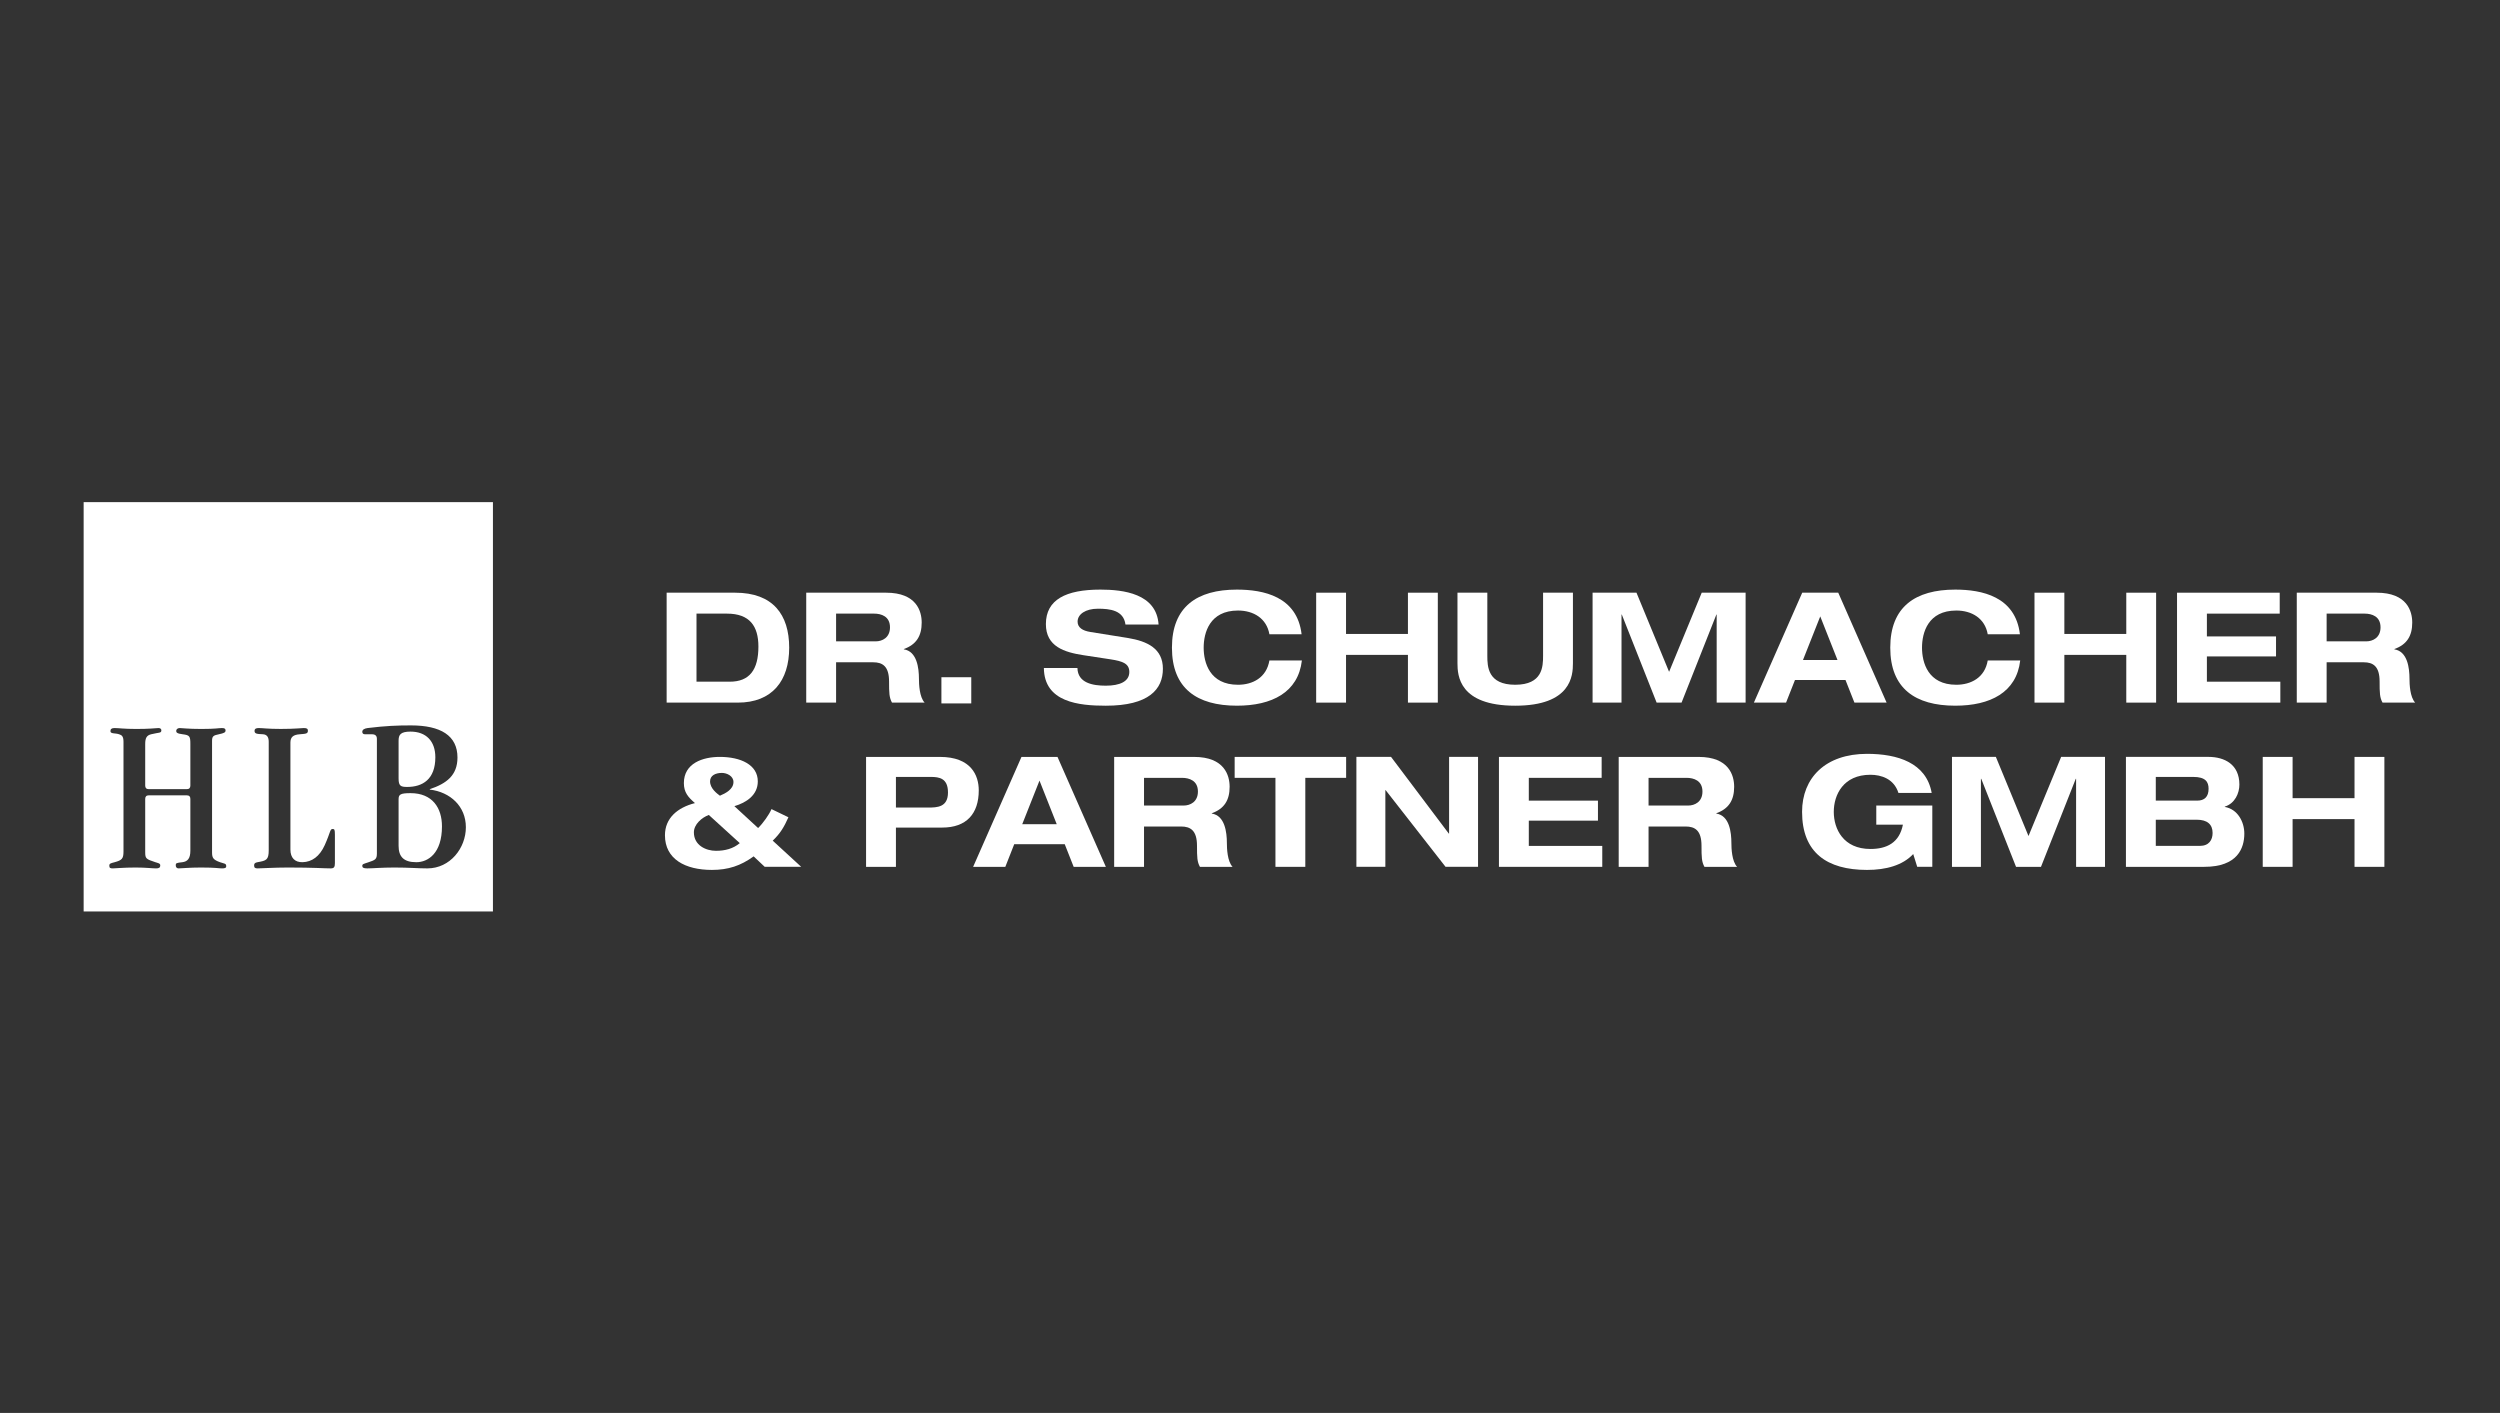 <?xml version="1.0" encoding="UTF-8" standalone="no"?>
<svg xmlns="http://www.w3.org/2000/svg" xmlns:xlink="http://www.w3.org/1999/xlink" xmlns:serif="http://www.serif.com/" width="959px" height="542px" version="1.1" xml:space="preserve" style="fill-rule:evenodd;clip-rule:evenodd;stroke-linejoin:round;stroke-miterlimit:2;">
  <rect width="100%" height="100%" fill="#333333" stroke="none"/>
  <g transform="matrix(4.167,0,0,4.167,0,0)">
    <g transform="matrix(0.714,0,0,0.714,-10.034,28.07)">
      <g transform="matrix(2.975,0,0,2.975,-1361.81,-1109.06)">
        <path d="M483.838,381.341L483.838,399.079L466.1,399.079L466.1,381.341L483.838,381.341ZM468.921,393.779C468.815,393.779 468.768,393.721 468.768,393.626L468.768,391.822C468.768,391.572 468.825,391.448 469.027,391.4C469.372,391.313 469.468,391.361 469.468,391.227C469.468,391.16 469.41,391.131 469.343,391.131C469.151,391.141 468.94,391.17 468.384,391.17C467.837,391.17 467.626,391.131 467.434,391.131C467.309,391.131 467.261,391.179 467.261,391.265C467.261,391.39 467.463,391.342 467.636,391.4C467.76,391.438 467.827,391.496 467.827,391.726L467.827,396.484C467.827,396.791 467.76,396.859 467.443,396.945C467.261,396.993 467.213,397.002 467.213,397.098C467.213,397.194 467.252,397.213 467.367,397.213C467.501,397.213 467.799,397.175 468.355,397.175C468.806,397.175 469.065,397.213 469.238,397.213C469.362,397.213 469.42,397.185 469.42,397.079C469.42,396.993 469.324,396.983 469.209,396.945C468.806,396.811 468.768,396.791 468.768,396.513L468.768,394.201C468.768,394.105 468.815,394.047 468.921,394.047L470.571,394.047C470.677,394.047 470.725,394.105 470.725,394.201L470.725,396.446C470.725,396.791 470.6,396.916 470.379,396.945C470.12,396.974 470.092,396.983 470.092,397.079C470.092,397.156 470.13,397.213 470.216,397.213C470.37,397.213 470.648,397.175 471.185,397.175C471.847,397.175 471.943,397.213 472.096,397.213C472.221,397.213 472.279,397.194 472.279,397.118C472.279,396.993 472.202,397.012 472.01,396.945C471.713,396.839 471.665,396.753 471.665,396.523L471.665,391.688C471.665,391.486 471.722,391.448 471.962,391.4C472.183,391.352 472.25,391.323 472.25,391.237C472.25,391.17 472.221,391.131 472.096,391.131C471.933,391.131 471.847,391.17 471.204,391.17C470.6,391.17 470.379,391.131 470.264,391.131C470.168,391.131 470.111,391.189 470.111,391.256C470.111,391.323 470.149,391.371 470.389,391.4C470.696,391.438 470.725,391.486 470.725,391.822L470.725,393.626C470.725,393.721 470.677,393.779 470.571,393.779L468.921,393.779ZM478.809,396.561C478.809,396.82 478.742,396.849 478.425,396.954C478.224,397.022 478.176,397.022 478.176,397.108C478.176,397.175 478.224,397.213 478.387,397.213C478.626,397.213 479.001,397.175 479.567,397.175C480.209,397.175 480.574,397.213 480.996,397.213C481.984,397.213 482.665,396.331 482.665,395.429C482.665,394.527 481.994,393.904 481.102,393.798L481.102,393.779C481.821,393.539 482.301,393.184 482.301,392.407C482.301,391.457 481.572,391.016 480.286,391.016C479.691,391.016 479.193,391.035 478.406,391.131C478.271,391.15 478.176,391.198 478.176,391.294C478.176,391.371 478.224,391.4 478.291,391.4L478.588,391.4C478.751,391.4 478.809,391.476 478.809,391.601L478.809,396.561ZM479.749,394.22C479.749,394.009 479.826,393.952 480.267,393.952C481.217,393.952 481.629,394.594 481.629,395.391C481.629,396.561 481.025,396.945 480.516,396.945C479.96,396.945 479.749,396.695 479.749,396.235L479.749,394.22ZM479.749,391.678C479.749,391.428 479.826,391.285 480.267,391.285C480.939,391.285 481.342,391.697 481.342,392.397C481.342,393.357 480.785,393.683 480.123,393.683C479.845,393.683 479.749,393.644 479.749,393.318L479.749,391.678ZM475.061,391.764C475.061,391.524 475.176,391.418 475.483,391.399C475.742,391.38 475.819,391.371 475.819,391.246C475.819,391.159 475.771,391.131 475.637,391.131C475.512,391.131 475.291,391.169 474.639,391.169C474.063,391.169 473.871,391.131 473.689,391.131C473.574,391.131 473.507,391.159 473.507,391.256C473.507,391.371 473.593,391.39 473.862,391.399C474.054,391.409 474.121,391.534 474.121,391.726L474.121,396.426C474.121,396.848 474.015,396.877 473.641,396.944C473.526,396.964 473.488,397.002 473.488,397.079C473.488,397.184 473.526,397.213 473.641,397.213C473.852,397.213 474.313,397.175 474.965,397.175C476.087,397.175 476.519,397.213 476.807,397.213C476.951,397.213 476.989,397.155 476.989,396.983L476.989,395.755C476.989,395.534 476.97,395.505 476.893,395.505C476.769,395.505 476.807,395.63 476.548,396.206C476.327,396.695 475.992,396.935 475.589,396.944C475.253,396.954 475.061,396.753 475.061,396.397L475.061,391.764Z" style="fill:#fff;"></path>
      </g>
      <g transform="matrix(2.975,0,0,2.975,105.602,69.689)">
        <path d="M0,-2.776C0,-3.03 0.233,-3.143 0.514,-3.143C0.727,-3.143 1.014,-3.01 1.014,-2.749C1.014,-2.436 0.681,-2.262 0.427,-2.155C0.3,-2.249 0,-2.469 0,-2.776M2.369,0.927L3.95,0.927L2.716,-0.207C3.049,-0.527 3.209,-0.801 3.396,-1.221L2.662,-1.575C2.562,-1.335 2.295,-0.961 2.082,-0.754L1.054,-1.702C1.574,-1.855 2.069,-2.182 2.069,-2.776C2.069,-3.496 1.328,-3.837 0.42,-3.837C-0.314,-3.837 -1.135,-3.563 -1.135,-2.703C-1.135,-2.296 -0.948,-2.089 -0.654,-1.835C-1.415,-1.641 -1.955,-1.181 -1.955,-0.441C-1.955,0.594 -1.075,1.061 0.08,1.061C0.787,1.061 1.328,0.881 1.888,0.474L2.369,0.927ZM1.288,-0.1C1.001,0.14 0.654,0.233 0.254,0.233C-0.173,0.233 -0.701,0 -0.701,-0.567C-0.701,-0.914 -0.36,-1.208 -0.054,-1.321L1.288,-0.1Z" style="fill:#fff;"></path>
      </g>
      <g transform="matrix(2.975,0,0,2.975,125.716,58.276)">
        <path d="M0,4.764L1.294,4.764L1.294,3.062L3.303,3.062C4.351,3.062 4.884,2.462 4.884,1.448C4.884,0.807 4.557,0 3.203,0L0,0L0,4.764ZM1.294,0.867L2.803,0.867C3.169,0.867 3.55,0.921 3.55,1.541C3.55,2.182 3.083,2.195 2.683,2.195L1.294,2.195L1.294,0.867Z" style="fill:#fff;"></path>
      </g>
      <g transform="matrix(2.975,0,0,2.975,152.482,58.276)">
        <path d="M0,4.764L1.395,4.764L-0.701,0L-2.262,0L-4.357,4.764L-2.962,4.764L-2.576,3.783L-0.387,3.783L0,4.764ZM-0.734,2.916L-2.229,2.916L-1.481,1.027L-0.734,2.916Z" style="fill:#fff;"></path>
      </g>
      <g transform="matrix(2.975,0,0,2.975,157.703,58.276)">
        <path d="M0,4.764L1.294,4.764L1.294,3.016L2.903,3.016C3.303,3.016 3.59,3.183 3.59,3.85C3.59,4.35 3.596,4.544 3.717,4.764L5.131,4.764C4.904,4.524 4.885,3.963 4.885,3.73C4.885,3.263 4.798,2.542 4.231,2.455L4.231,2.442C4.771,2.248 5.004,1.875 5.004,1.294C5.004,0.807 4.784,0 3.463,0L0,0L0,4.764ZM1.294,0.907L2.943,0.907C3.256,0.907 3.63,1.027 3.63,1.501C3.63,1.948 3.296,2.108 3.009,2.108L1.294,2.108L1.294,0.907Z" style="fill:#fff;"></path>
      </g>
      <g transform="matrix(2.975,0,0,2.975,178.498,58.276)">
        <path d="M0,4.764L1.294,4.764L1.294,0.907L3.063,0.907L3.063,0L-1.768,0L-1.768,0.907L0,0.907L0,4.764Z" style="fill:#fff;fill-rule:nonzero;"></path>
      </g>
      <g transform="matrix(2.975,0,0,2.975,200.885,62.561)">
        <path d="M0,1.882L-0.013,1.882L-2.515,-1.441L-4.017,-1.441L-4.017,3.323L-2.762,3.323L-2.762,-0L-2.749,-0L-0.153,3.323L1.255,3.323L1.255,-1.441L0,-1.441L0,1.882Z" style="fill:#fff;fill-rule:nonzero;"></path>
      </g>
      <g transform="matrix(2.975,0,0,2.975,207.313,58.276)">
        <path d="M0,4.764L4.478,4.764L4.478,3.857L1.294,3.857L1.294,2.762L4.291,2.762L4.291,1.895L1.294,1.895L1.294,0.907L4.451,0.907L4.451,0L0,0L0,4.764Z" style="fill:#fff;fill-rule:nonzero;"></path>
      </g>
      <g transform="matrix(2.975,0,0,2.975,222.753,58.276)">
        <path d="M0,4.764L1.294,4.764L1.294,3.016L2.902,3.016C3.302,3.016 3.589,3.183 3.589,3.85C3.589,4.35 3.596,4.544 3.716,4.764L5.131,4.764C4.904,4.524 4.884,3.963 4.884,3.73C4.884,3.263 4.798,2.542 4.23,2.455L4.23,2.442C4.771,2.248 5.004,1.875 5.004,1.294C5.004,0.807 4.784,0 3.463,0L0,0L0,4.764ZM1.294,0.907L2.943,0.907C3.256,0.907 3.63,1.027 3.63,1.501C3.63,1.948 3.296,2.108 3.009,2.108L1.294,2.108L1.294,0.907Z" style="fill:#fff;"></path>
      </g>
      <g transform="matrix(2.975,0,0,2.975,255.964,63.716)">
        <path d="M0,1.107L1.154,1.107C1,1.894 0.453,2.161 -0.254,2.161C-1.428,2.161 -1.842,1.294 -1.842,0.553C-1.842,-0.187 -1.428,-1.055 -0.254,-1.055C0.213,-1.055 0.767,-0.881 0.96,-0.268L2.401,-0.268C2.169,-1.576 0.92,-1.962 -0.401,-1.962C-2.202,-1.962 -3.216,-0.921 -3.216,0.553C-3.216,2.321 -2.136,3.069 -0.401,3.069C0.427,3.069 1.147,2.869 1.601,2.381L1.774,2.935L2.428,2.935L2.428,0.279L0,0.279L0,1.107Z" style="fill:#fff;fill-rule:nonzero;"></path>
      </g>
      <g transform="matrix(2.975,0,0,2.975,275.589,62.245)">
        <path d="M0,2.095L-1.414,-1.335L-3.316,-1.335L-3.316,3.43L-2.062,3.43L-2.062,-0.387L-2.048,-0.387L-0.54,3.43L0.541,3.43L2.049,-0.387L2.063,-0.387L2.063,3.43L3.316,3.43L3.316,-1.335L1.415,-1.335L0,2.095Z" style="fill:#fff;fill-rule:nonzero;"></path>
      </g>
      <g transform="matrix(2.975,0,0,2.975,292.001,69.866)">
        <path d="M0,-3.029L1.621,-3.029C2.155,-3.029 2.288,-2.815 2.288,-2.515C2.288,-2.162 2.102,-2.002 1.801,-2.002L0,-2.002L0,-3.029ZM-1.294,0.868L2.102,0.868C3.543,0.868 3.837,0.06 3.837,-0.574C3.837,-1.087 3.543,-1.634 2.99,-1.728L2.99,-1.741C3.436,-1.882 3.623,-2.329 3.623,-2.695C3.623,-3.576 2.976,-3.897 2.282,-3.897L-1.294,-3.897L-1.294,0.868ZM0,-1.174L1.775,-1.174C2.229,-1.174 2.462,-0.974 2.462,-0.6C2.462,-0.3 2.308,-0.04 1.908,-0.04L0,-0.04L0,-1.174Z" style="fill:#fff;"></path>
      </g>
      <g transform="matrix(2.975,0,0,2.975,305.789,58.276)">
        <path d="M0,4.764L1.294,4.764L1.294,2.695L3.978,2.695L3.978,4.764L5.272,4.764L5.272,0L3.978,0L3.978,1.788L1.294,1.788L1.294,0L0,0L0,4.764Z" style="fill:#fff;fill-rule:nonzero;"></path>
      </g>
      <g transform="matrix(2.975,0,0,2.975,100.004,37.103)">
        <path d="M0,4.764L3.083,4.764C4.577,4.764 5.311,3.816 5.311,2.382C5.311,0.947 4.604,0 2.97,0L0,0L0,4.764ZM1.294,0.907L2.616,0.907C3.603,0.907 3.977,1.454 3.977,2.335C3.977,3.343 3.59,3.857 2.736,3.857L1.294,3.857L1.294,0.907Z" style="fill:#fff;"></path>
      </g>
      <g transform="matrix(2.975,0,0,2.975,118.001,37.103)">
        <path d="M0,4.764L1.294,4.764L1.294,3.016L2.903,3.016C3.303,3.016 3.59,3.183 3.59,3.85C3.59,4.35 3.597,4.544 3.717,4.764L5.131,4.764C4.905,4.524 4.885,3.963 4.885,3.73C4.885,3.263 4.798,2.542 4.231,2.455L4.231,2.442C4.771,2.248 5.004,1.875 5.004,1.294C5.004,0.807 4.784,0 3.463,0L0,0L0,4.764ZM1.294,0.907L2.943,0.907C3.256,0.907 3.63,1.027 3.63,1.501C3.63,1.948 3.296,2.109 3.009,2.109L1.294,2.109L1.294,0.907Z" style="fill:#fff;"></path>
      </g>
      <g transform="matrix(2.975,0,0,2.975,-1361.81,-1113.31)">
        <rect x="503.274" y="390.357" width="1.294" height="1.135" style="fill:#fff;"></rect>
      </g>
      <g transform="matrix(2.975,0,0,2.975,163.43,47.167)">
        <path d="M0,-2.002C-0.087,-3.35 -1.541,-3.517 -2.522,-3.517C-4.017,-3.517 -4.884,-3.083 -4.884,-2.022C-4.884,-1.048 -4.083,-0.801 -3.256,-0.674L-2.075,-0.494C-1.562,-0.414 -1.268,-0.314 -1.268,0.053C-1.268,0.467 -1.682,0.647 -2.289,0.647C-2.849,0.647 -3.503,0.533 -3.517,-0.12L-4.971,-0.12C-4.958,1.367 -3.45,1.515 -2.289,1.515C-0.414,1.515 0.187,0.8 0.187,-0.087C0.187,-0.954 -0.474,-1.281 -1.341,-1.422L-2.963,-1.682C-3.296,-1.735 -3.51,-1.875 -3.51,-2.129C-3.51,-2.449 -3.163,-2.689 -2.629,-2.689C-2.109,-2.689 -1.515,-2.623 -1.435,-2.002L0,-2.002Z" style="fill:#fff;fill-rule:nonzero;"></path>
      </g>
      <g transform="matrix(2.975,0,0,2.975,181.869,45.915)">
        <path d="M0,-1.161C-0.194,-2.802 -1.655,-3.096 -2.803,-3.096C-4.537,-3.096 -5.619,-2.349 -5.619,-0.58C-5.619,1.188 -4.537,1.935 -2.803,1.935C-1.288,1.935 -0.147,1.361 0.013,-0.026L-1.395,-0.026C-1.522,0.727 -2.129,1.028 -2.756,1.028C-3.984,1.028 -4.244,0.067 -4.244,-0.58C-4.244,-1.228 -3.984,-2.189 -2.756,-2.189C-2.082,-2.189 -1.515,-1.848 -1.395,-1.161L0,-1.161Z" style="fill:#fff;fill-rule:nonzero;"></path>
      </g>
      <g transform="matrix(2.975,0,0,2.975,183.748,37.103)">
        <path d="M0,4.764L1.294,4.764L1.294,2.695L3.977,2.695L3.977,4.764L5.272,4.764L5.272,0L3.977,0L3.977,1.788L1.294,1.788L1.294,0L0,0L0,4.764Z" style="fill:#fff;fill-rule:nonzero;"></path>
      </g>
      <g transform="matrix(2.975,0,0,2.975,201.966,42.582)">
        <path d="M0,1.214C0,1.748 0.067,3.056 2.502,3.056C4.937,3.056 5.004,1.748 5.004,1.214L5.004,-1.842L3.71,-1.842L3.71,0.894C3.71,1.361 3.69,2.148 2.502,2.148C1.315,2.148 1.294,1.361 1.294,0.894L1.294,-1.842L0,-1.842L0,1.214Z" style="fill:#fff;fill-rule:nonzero;"></path>
      </g>
      <g transform="matrix(2.975,0,0,2.975,229.251,41.073)">
        <path d="M0,2.095L-1.414,-1.335L-3.316,-1.335L-3.316,3.43L-2.062,3.43L-2.062,-0.387L-2.049,-0.387L-0.54,3.43L0.54,3.43L2.049,-0.387L2.062,-0.387L2.062,3.43L3.316,3.43L3.316,-1.335L1.414,-1.335L0,2.095Z" style="fill:#fff;fill-rule:nonzero;"></path>
      </g>
      <g transform="matrix(2.975,0,0,2.975,253.145,37.103)">
        <path d="M0,4.764L1.395,4.764L-0.701,0L-2.262,0L-4.357,4.764L-2.963,4.764L-2.576,3.783L-0.387,3.783L0,4.764ZM-0.734,2.916L-2.229,2.916L-1.481,1.027L-0.734,2.916Z" style="fill:#fff;"></path>
      </g>
      <g transform="matrix(2.975,0,0,2.975,274.483,45.915)">
        <path d="M0,-1.161C-0.194,-2.802 -1.655,-3.096 -2.802,-3.096C-4.537,-3.096 -5.619,-2.349 -5.619,-0.58C-5.619,1.188 -4.537,1.935 -2.802,1.935C-1.288,1.935 -0.147,1.361 0.013,-0.026L-1.395,-0.026C-1.521,0.727 -2.129,1.028 -2.756,1.028C-3.984,1.028 -4.243,0.067 -4.243,-0.58C-4.243,-1.228 -3.984,-2.189 -2.756,-2.189C-2.082,-2.189 -1.515,-1.848 -1.395,-1.161L0,-1.161Z" style="fill:#fff;fill-rule:nonzero;"></path>
      </g>
      <g transform="matrix(2.975,0,0,2.975,276.362,37.103)">
        <path d="M0,4.764L1.294,4.764L1.294,2.695L3.978,2.695L3.978,4.764L5.271,4.764L5.271,0L3.978,0L3.978,1.788L1.294,1.788L1.294,0L0,0L0,4.764Z" style="fill:#fff;fill-rule:nonzero;"></path>
      </g>
      <g transform="matrix(2.975,0,0,2.975,294.74,37.103)">
        <path d="M0,4.764L4.477,4.764L4.477,3.857L1.294,3.857L1.294,2.762L4.29,2.762L4.29,1.895L1.294,1.895L1.294,0.907L4.45,0.907L4.45,0L0,0L0,4.764Z" style="fill:#fff;fill-rule:nonzero;"></path>
      </g>
      <g transform="matrix(2.975,0,0,2.975,310.178,37.103)">
        <path d="M0,4.764L1.294,4.764L1.294,3.016L2.903,3.016C3.302,3.016 3.59,3.183 3.59,3.85C3.59,4.35 3.596,4.544 3.717,4.764L5.131,4.764C4.905,4.524 4.885,3.963 4.885,3.73C4.885,3.263 4.798,2.542 4.23,2.455L4.23,2.442C4.771,2.248 5.004,1.875 5.004,1.294C5.004,0.807 4.785,0 3.463,0L0,0L0,4.764ZM1.294,0.907L2.943,0.907C3.256,0.907 3.63,1.027 3.63,1.501C3.63,1.948 3.296,2.109 3.01,2.109L1.294,2.109L1.294,0.907Z" style="fill:#fff;"></path>
      </g>
    </g>
  </g>
</svg>
